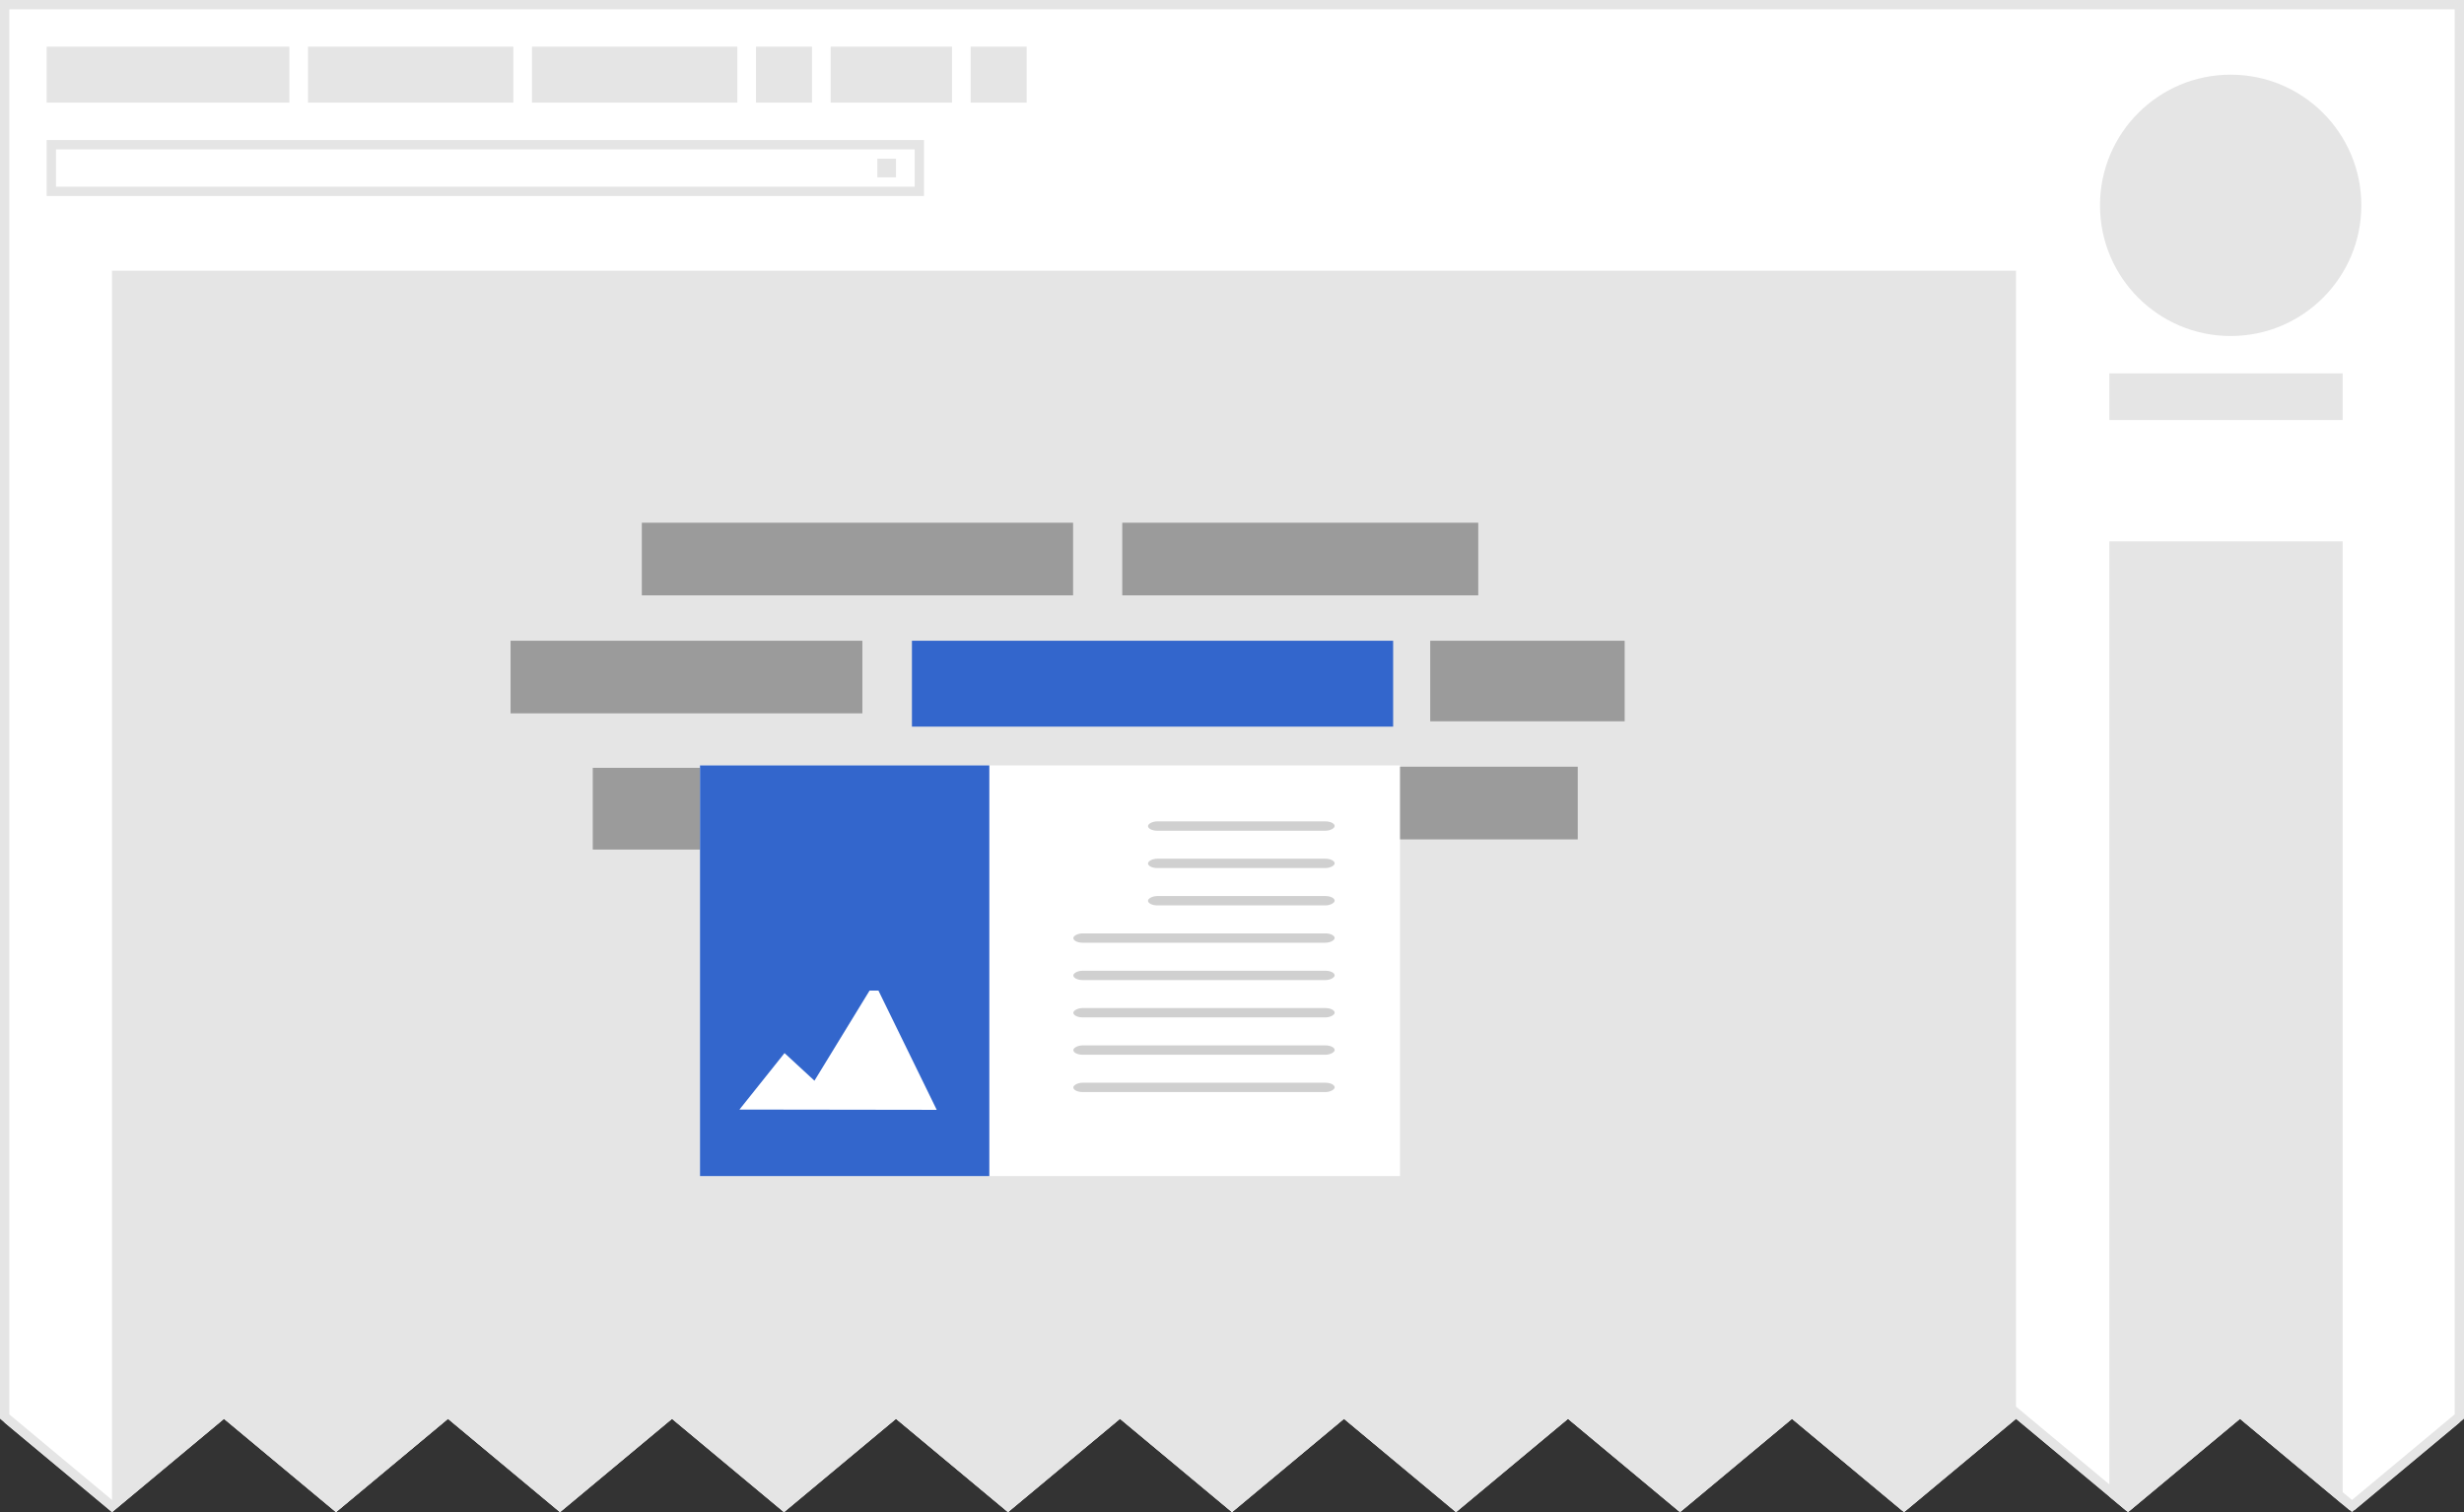 <?xml version="1.0" encoding="UTF-8" standalone="no"?>
<svg xmlns="http://www.w3.org/2000/svg" width="264" height="162" viewBox="0 0 264 162">
    <rect x="0" y="0" width="264" height="162" fill="#333333" stroke="none"/>
    <defs>
        <clipPath id="a">
            <path d="M0 0v152l12 10 12-10 12 10 12-10 12 10 12-10 12 10 12-10 12 10 12-10 12 10 12-10 12 10 12-10 12 10 12-10 12 10 12-10 12 10 12-10 12 10 12-10V0z"/>
        </clipPath>
    </defs>
    <g transform="matrix(-1 0 0 1 264 0)" clip-path="url(#a)">
        <path d="M263.5 162.25l-263-.5V.5h263z" fill="#fff"/>
        <path d="M252 162.496V29H48v133.496zM11 22c0-7.732 6.268-14 14-14s14 6.268 14 14-6.268 14-14 14-14-6.268-14-14zm27 141.807V58H13v105.807h25zM233 5h26v6h-26V5zm-24 0h22v6h-22zm-24 0h22v6h-22zm-23 0h13v6h-13zm15 0h6v6h-6zm-23 0h6v6h-6z" fill="#e5e5e5"/>
        <g fill="#e5e5e5">
            <path d="M258 16v4h-92v-4h92m1-1h-94v6h94v-6z"/>
            <path d="M168 17h2v2h-2z"/>
        </g>
        <path d="M38 45v-5H13v5h25z" fill="#e5e5e5"/>
        <path d="M0 0v162h264V0zm1 1h262v150.533l-11 9.166-12-10-12 10-12-10-12 10-12-10-12 10-12-10-12 10-12-10-12 10-12-10-12 10-12-10-12 10-12-10-12 10-12-10-12 10-12-10-12 10-11-9.168z" fill="#e5e5e5"/>
        <g fill="#9b9b9b">
            <path d="M143.756 56h-38.14v7.782h38.14V56zm56.732 35.02v-8.755h-50.814v8.755h50.814zm-89.725-22.374H89.929v8.633h20.833v-8.634zm98.535 7.782v-7.782h-37.695v7.782h37.695zm-88.645 5.716H94.955v7.782h25.698v-7.782zM195.233 56h-46.207v7.782h46.207V56z"/>
            <path d="M114.735 68.646v9.2h51.558v-9.2h-51.558z" fill="#36c"/>
        </g>
        <path d="M114 82h75v44h-75z" fill="#fff"/>
        <path d="M189 82h-31v44h31V82zm-18.167 24.13l5.904 9.652 3.206-2.958 4.83 6.05-21.137.03 6.244-12.775h.953z" fill="#36c"/>
        <g transform="translate(284 -12)" fill="#d0d0d0">
            <rect y="100" x="-163" rx="1" height="1" width="20"/>
            <rect y="104" x="-163" rx="1" height="1" width="20"/>
            <rect y="108" x="-163" rx="1" height="1" width="20"/>
            <rect y="112" x="-163" rx="1" height="1" width="28"/>
            <rect y="116" x="-163" rx="1" height="1" width="28"/>
            <rect y="120" x="-163" rx="1" height="1" width="28"/>
            <rect y="124" x="-163" rx="1" height="1" width="28"/>
            <rect y="128" x="-163" rx="1" height="1" width="28"/>
        </g>
    </g>
</svg>

